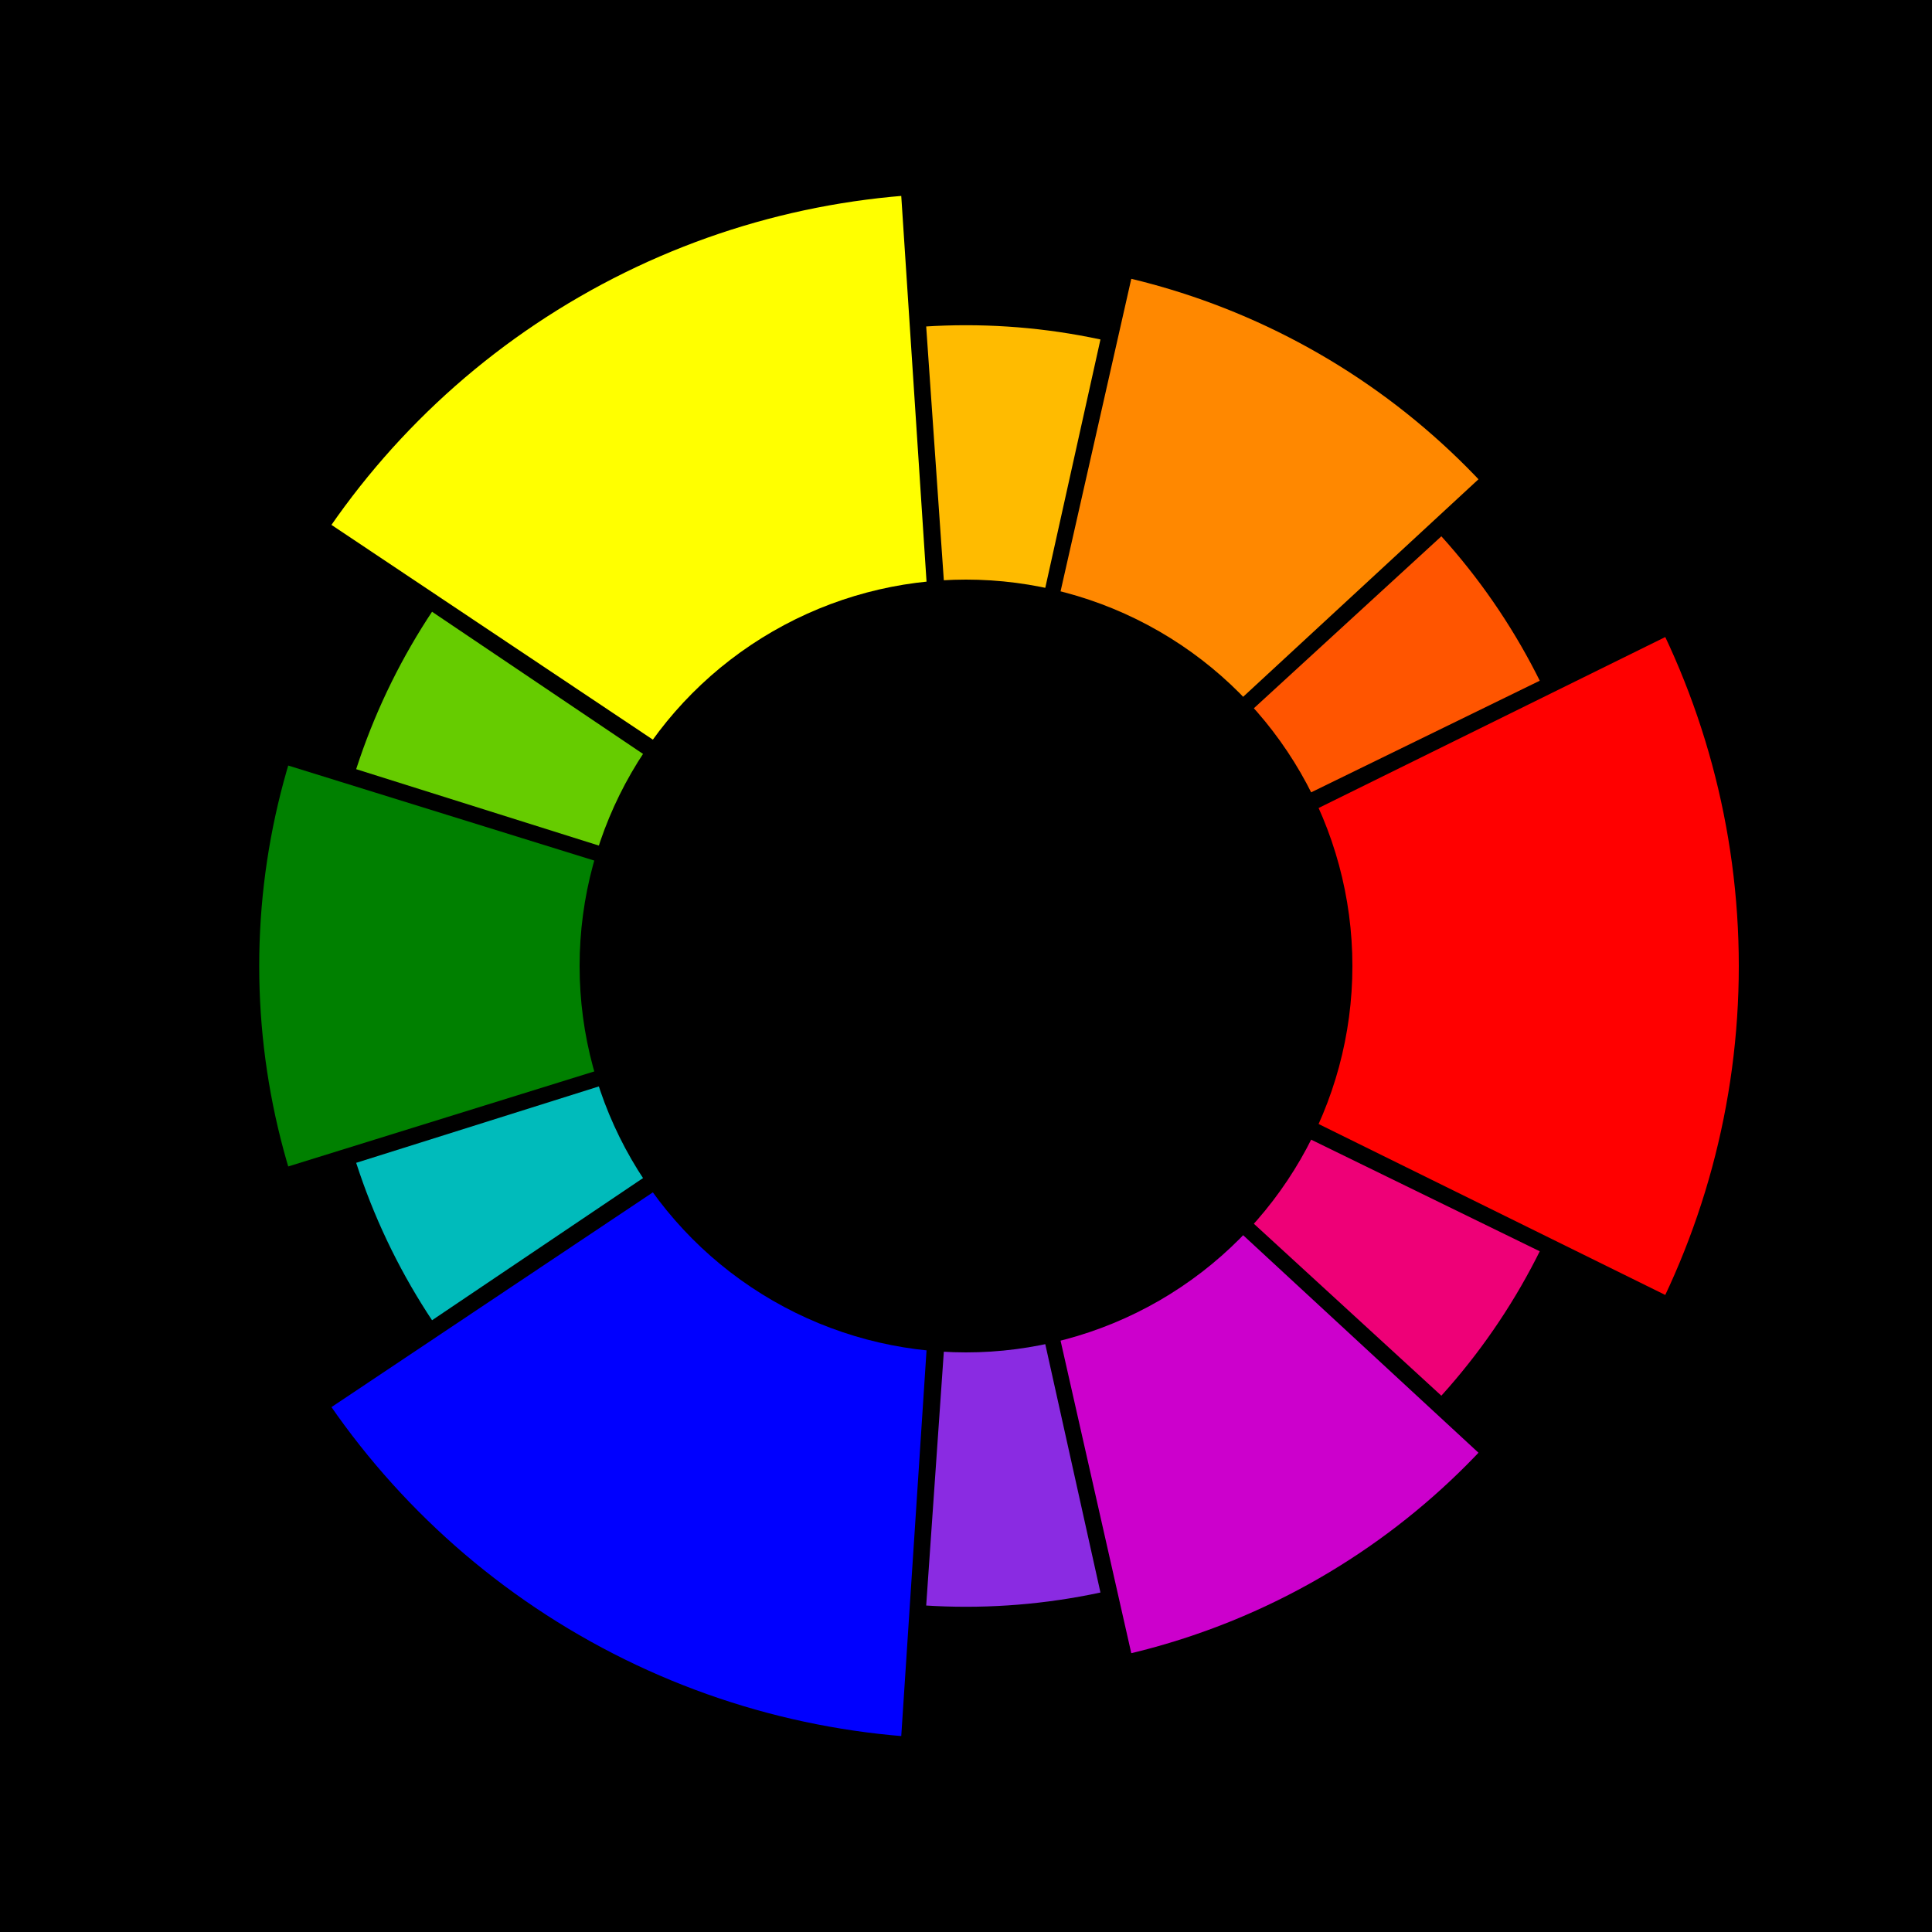 <svg width="600" height="600" viewBox="0 0 600 600" xmlns="http://www.w3.org/2000/svg" xmlns:xlink="http://www.w3.org/1999/xlink">

    <!-- definitions -->

    <defs>
      <polygon id="primary" points="300 290 447.944 -10 152.056 -10 z"></polygon>
      <polygon id="second" points="300 290 393.152 -10 206.848 -10 z"></polygon>
      <polygon id="third" points="300 290 343.498 -10 256.502 -10 z"></polygon>
      <clipPath id="c1">
        <circle cx="300" cy="300" r="240"></circle>
      </clipPath>
      <clipPath id="c2">
        <circle cx="300" cy="300" r="219.5" id="c2c"></circle>
      </clipPath>
      <clipPath id="c3">
        <circle cx="300" cy="300" r="199" id="c3c"></circle>
      </clipPath>
    </defs>

    <!-- shapes -->

    <rect x="0" y="0" width="600" height="600" fill="black"></rect>

    <g clip-path="url(#c1)">
      <use xlink:href="#primary" fill="red" transform="rotate(90 300 300)"></use>
      <use xlink:href="#primary" fill="yellow" transform="rotate(-30 300 300)"></use>
      <use xlink:href="#primary" fill="blue" transform="rotate(-150 300 300)"></use>
    </g>

    <g clip-path="url(#c2)">
      <use xlink:href="#second" fill="#f80" transform="rotate(30 300 300)"></use>
      <use xlink:href="#second" fill="green" transform="rotate(-90 300 300)"></use>
      <use xlink:href="#second" fill="#c0c" transform="rotate(-210 300 300)"></use>
    </g>
    
    <g clip-path="url(#c3)">
      <use xlink:href="#third" fill="#f50" transform="rotate(55.725 300 300)" id="t60"></use>
      <use xlink:href="#third" fill="#fb0" transform="rotate(4.275 300 300)" id="t0"></use>
      <use xlink:href="#third" fill="#6c0" transform="rotate(-64.275 300 300)" id="tm60"></use>
      <use xlink:href="#third" fill="#0bb" transform="rotate(-115.725 300 300)" id="tm120"></use>
      <use xlink:href="#third" fill="blueviolet" transform="rotate(175.725 300 300)" id="t180"></use>
      <use xlink:href="#third" fill="#e07" transform="rotate(124.275 300 300)" id="t120"></use>
    </g>
    <circle cx="300" cy="300" r="120" fill="black"></circle>
</svg>